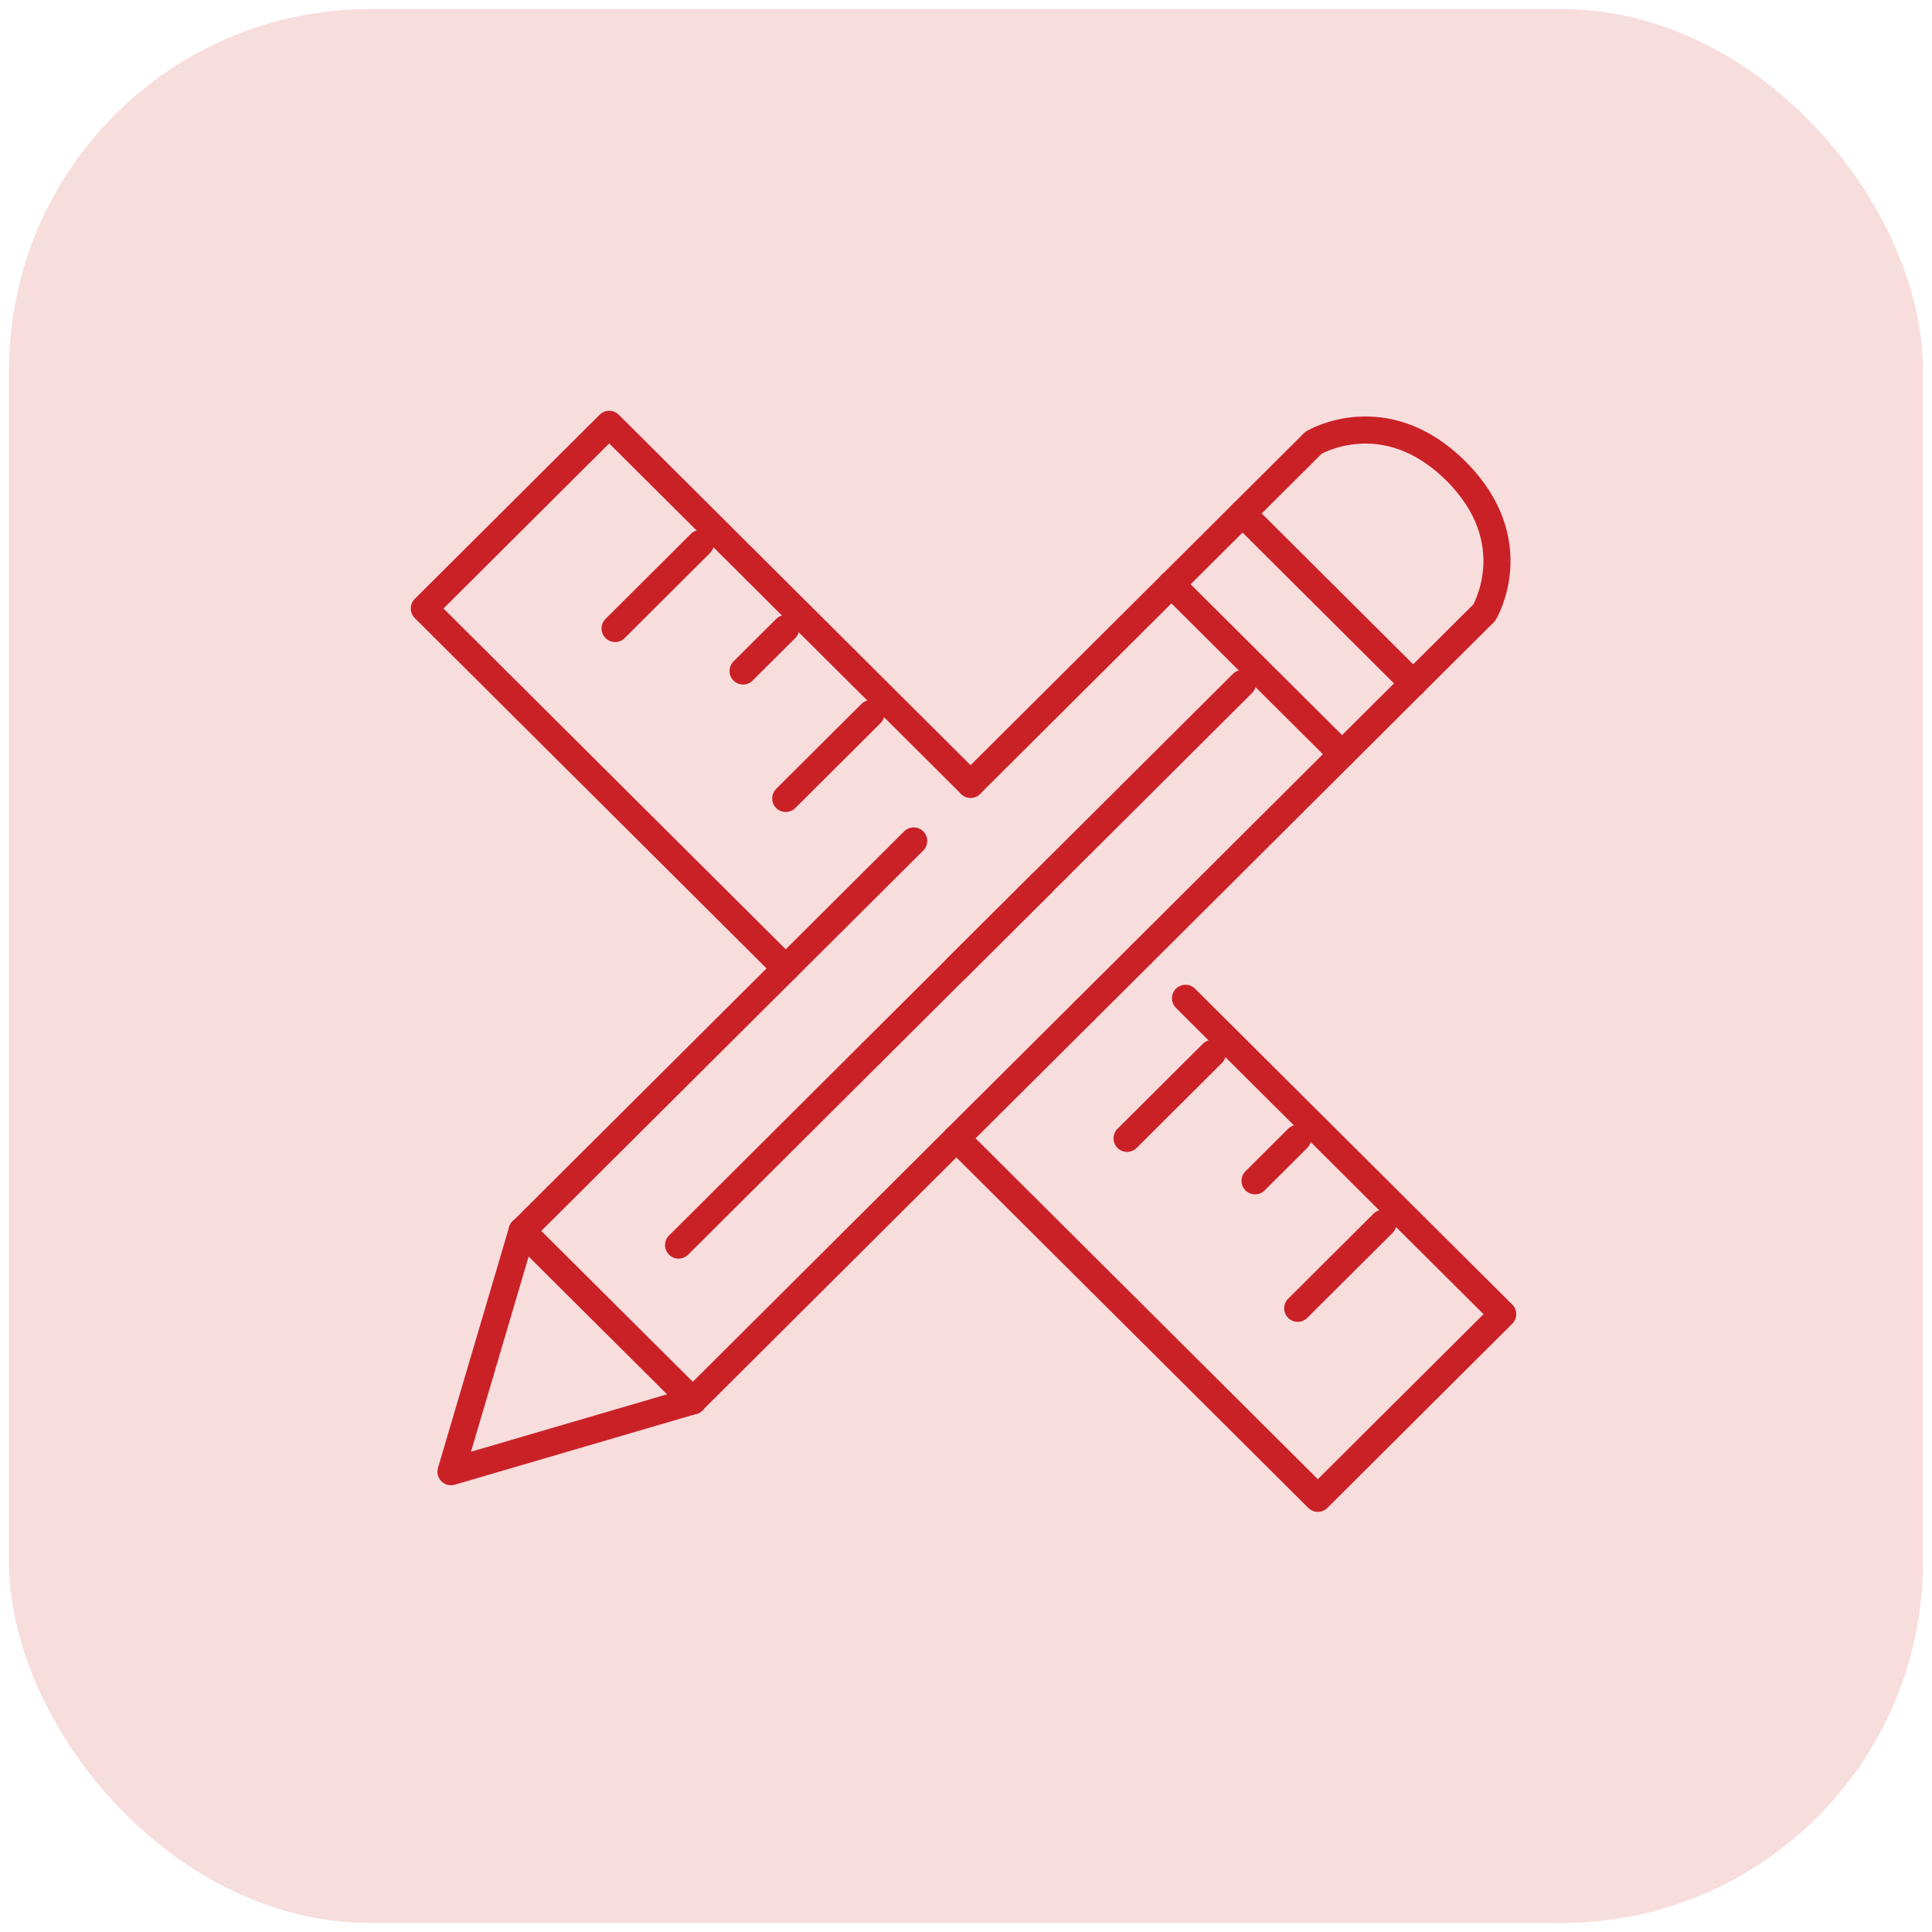 <svg xmlns="http://www.w3.org/2000/svg" fill="none" viewBox="0 0 107 107" height="107" width="107">
<rect fill="#F8DDDD" rx="20" height="106" width="106" y="0.5" x="0.5"></rect>
<path stroke-linejoin="round" stroke-linecap="round" stroke-width="1.5" stroke="#CA2127" d="M60.058 55.986L63.208 52.849"></path>
<path stroke-linejoin="round" stroke-linecap="round" stroke-width="1.5" stroke="#CA2127" d="M68.815 28.437L78.266 37.849"></path>
<path stroke-linejoin="round" stroke-linecap="round" stroke-width="1.5" stroke="#CA2127" d="M52.967 63.045L60.058 55.986"></path>
<path stroke-linejoin="round" stroke-linecap="round" stroke-width="1.5" stroke="#CA2127" d="M64.878 32.359L68.816 28.437"></path>
<path stroke-linejoin="round" stroke-linecap="round" stroke-width="1.5" stroke="#CA2127" d="M53.754 43.436L64.877 32.359"></path>
<path stroke-linejoin="round" stroke-linecap="round" stroke-width="1.5" stroke="#CA2127" d="M43.516 53.633L50.604 46.574"></path>
<path stroke-linejoin="round" stroke-linecap="round" stroke-width="1.5" stroke="#CA2127" d="M78.266 37.849L63.208 52.849"></path>
<path stroke-linejoin="round" stroke-linecap="round" stroke-width="1.5" stroke="#CA2127" d="M38.37 77.585L52.967 63.045"></path>
<path stroke-linejoin="round" stroke-linecap="round" stroke-width="1.5" stroke="#CA2127" d="M28.916 68.173L38.37 77.585"></path>
<path stroke-linejoin="round" stroke-linecap="round" stroke-width="1.5" stroke="#CA2127" d="M28.916 68.173L43.516 53.633"></path>
<path stroke-linejoin="round" stroke-linecap="round" stroke-width="1.5" stroke="#CA2127" d="M28.915 68.173L24.977 81.507L38.37 77.585"></path>
<path stroke-linejoin="round" stroke-linecap="round" stroke-width="1.5" stroke="#CA2127" d="M68.815 28.437L72.753 24.516C72.753 24.516 76.691 22.163 80.629 26.084C84.567 30.006 82.204 33.928 82.204 33.928L78.266 37.849"></path>
<path stroke-linejoin="round" stroke-linecap="round" stroke-width="1.5" stroke="#CA2127" d="M64.878 32.359L74.329 41.771"></path>
<path stroke-linejoin="round" stroke-linecap="round" stroke-width="1.5" stroke="#CA2127" d="M48.241 58.339L37.582 68.957"></path>
<path stroke-linejoin="round" stroke-linecap="round" stroke-width="1.5" stroke="#CA2127" d="M68.815 37.849L58.48 48.143"></path>
<path stroke-linejoin="round" stroke-linecap="round" stroke-width="1.5" stroke="#CA2127" d="M57.692 48.927L58.48 48.143"></path>
<path stroke-linejoin="round" stroke-linecap="round" stroke-width="1.5" stroke="#CA2127" d="M57.692 48.927L48.241 58.339"></path>
<path stroke-linejoin="round" stroke-linecap="round" stroke-width="1.5" stroke="#CA2127" d="M53.754 43.437L33.739 23.5L23.5 33.7L43.516 53.633"></path>
<path stroke-linejoin="round" stroke-linecap="round" stroke-width="1.5" stroke="#CA2127" d="M52.967 63.045L72.986 82.981L83.224 72.782L65.656 55.289"></path>
<path stroke-linejoin="round" stroke-linecap="round" stroke-width="1.5" stroke="#CA2127" d="M76.597 67.751L71.871 72.457"></path>
<path stroke-linejoin="round" stroke-linecap="round" stroke-width="1.5" stroke="#CA2127" d="M71.871 63.045L69.509 65.398"></path>
<path stroke-linejoin="round" stroke-linecap="round" stroke-width="1.5" stroke="#CA2127" d="M67.146 58.339L62.421 63.045"></path>
<path stroke-linejoin="round" stroke-linecap="round" stroke-width="1.5" stroke="#CA2127" d="M52.967 53.633L57.692 48.927"></path>
<path stroke-linejoin="round" stroke-linecap="round" stroke-width="1.5" stroke="#CA2127" d="M43.516 44.221L48.241 39.515"></path>
<path stroke-linejoin="round" stroke-linecap="round" stroke-width="1.5" stroke="#CA2127" d="M41.153 37.162L43.516 34.809"></path>
<path stroke-linejoin="round" stroke-linecap="round" stroke-width="1.5" stroke="#CA2127" d="M34.065 34.809L38.79 30.1"></path>
</svg>
